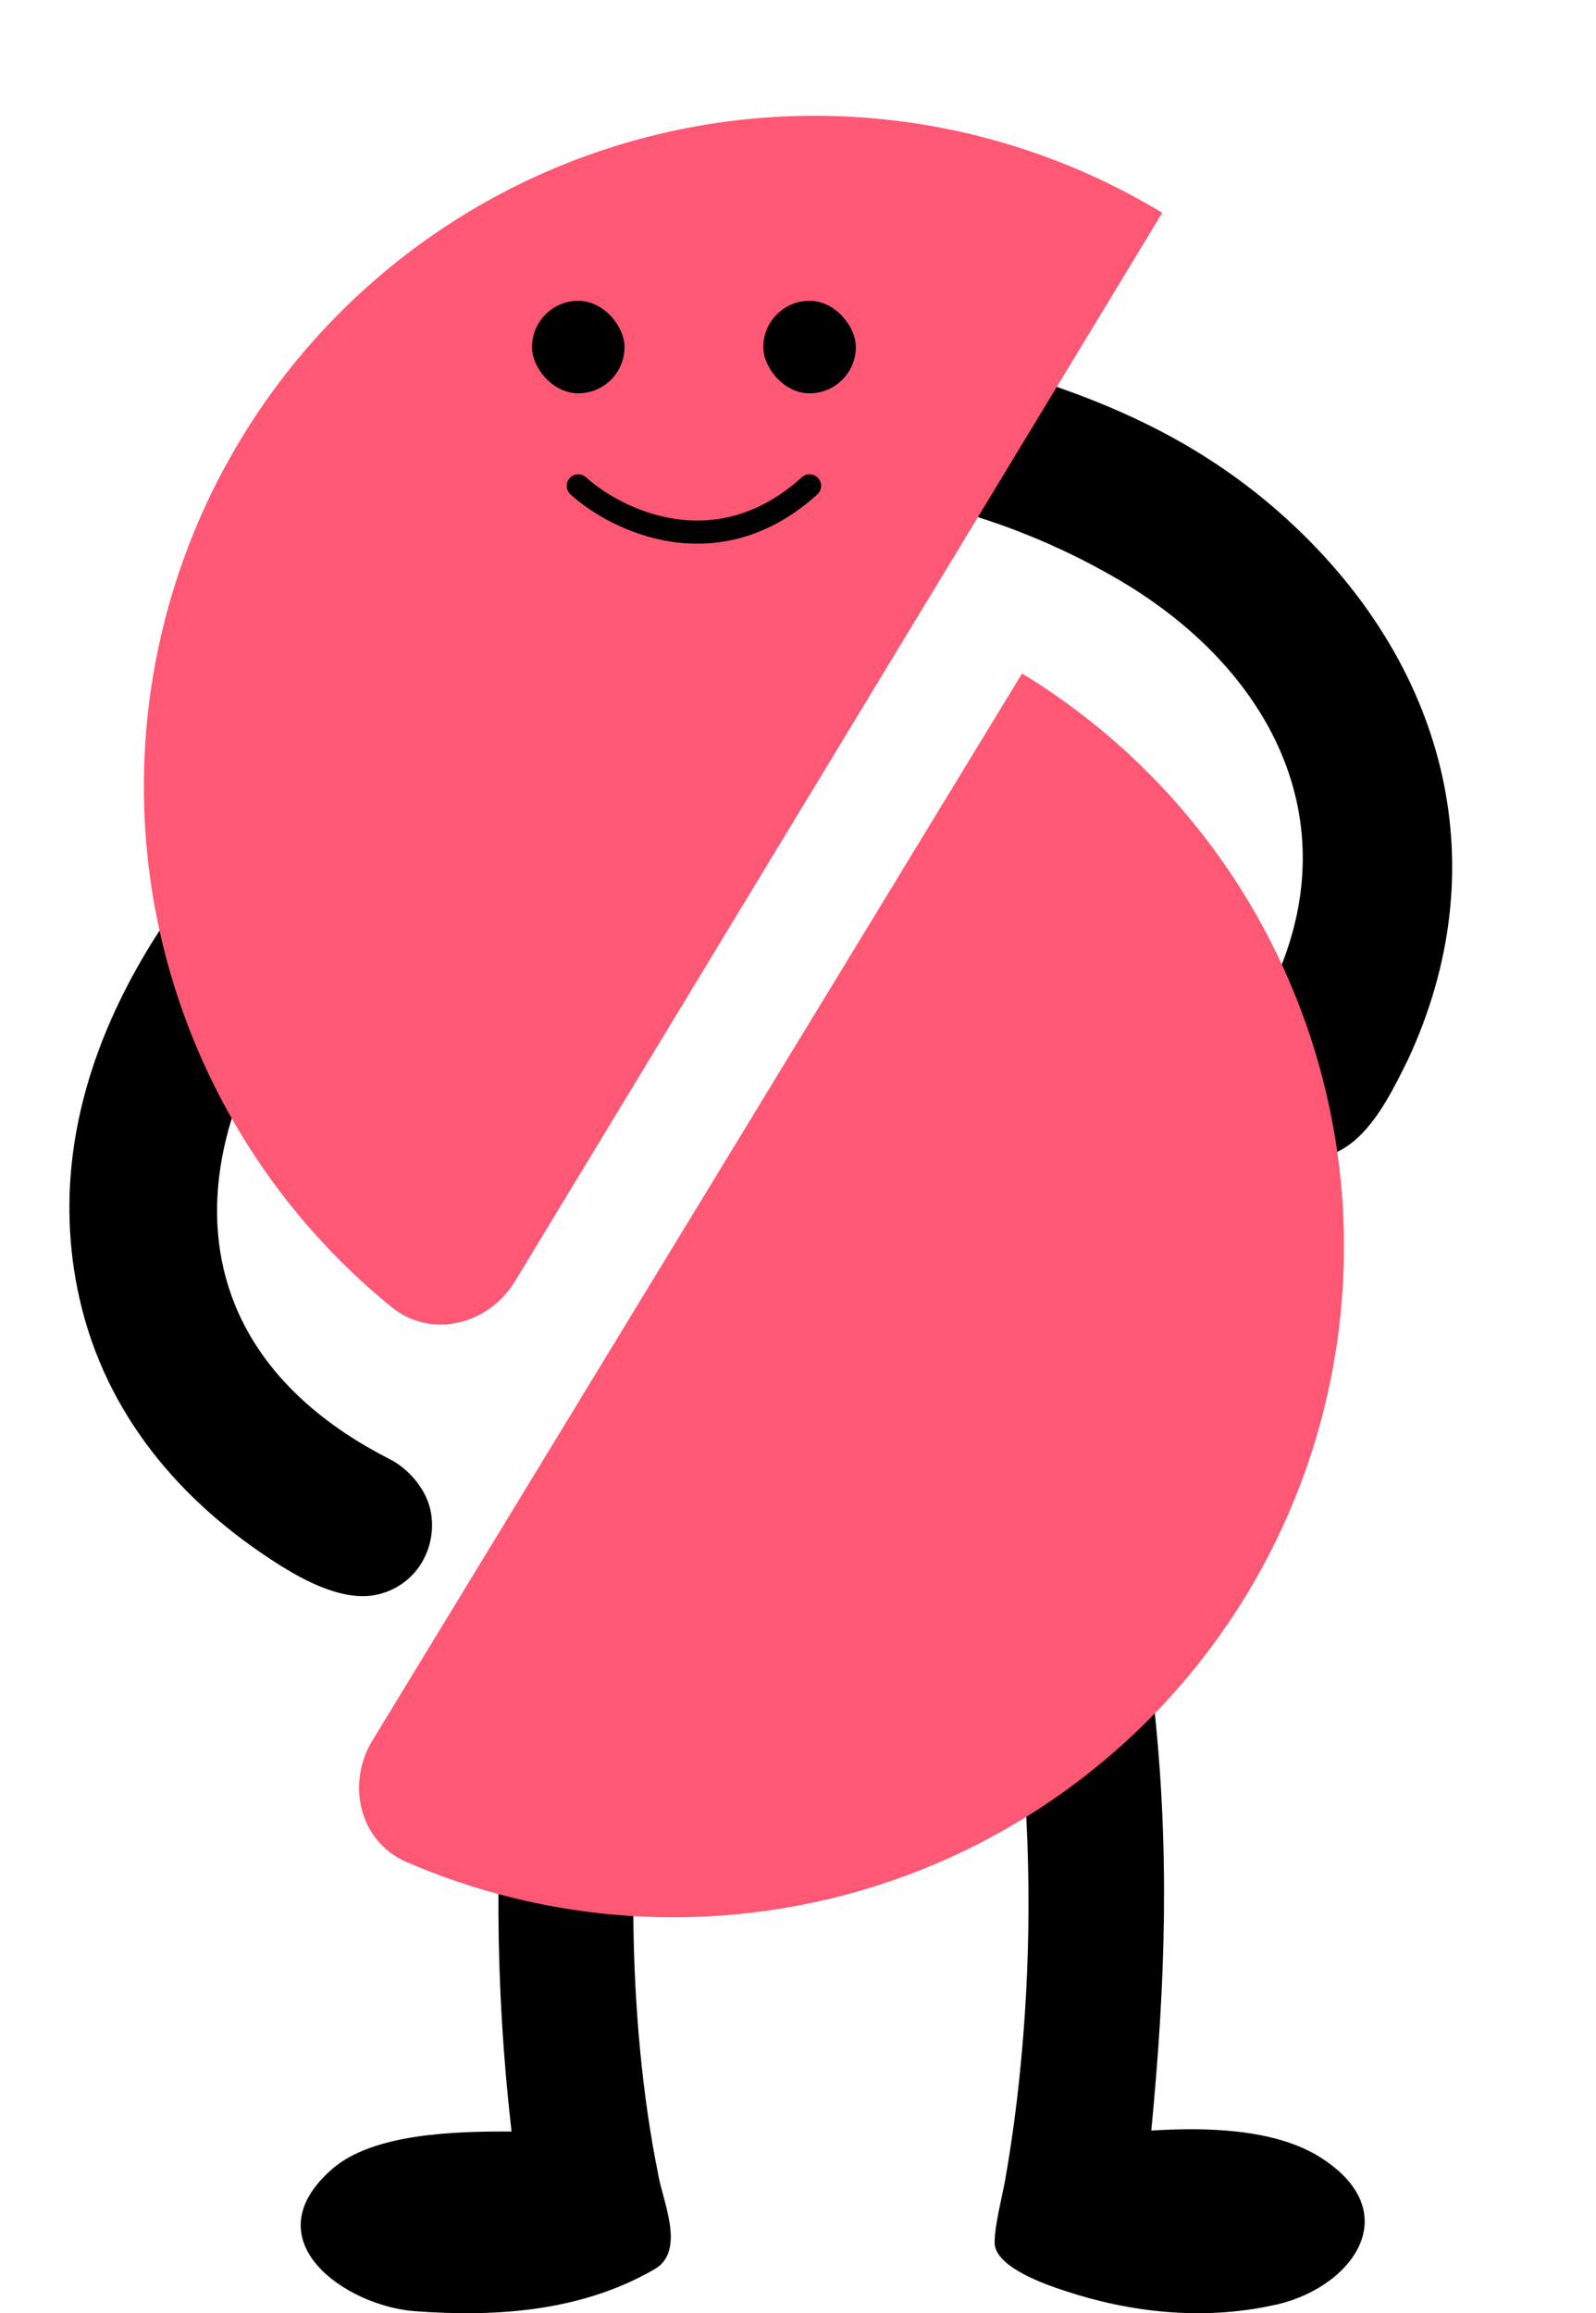 <svg width="69" height="100" viewBox="0 0 69 100" fill="none" xmlns="http://www.w3.org/2000/svg">
<path d="M41.233 22.048C40.799 21.911 38.93 20.677 38.383 20.361C34.667 18.217 31.019 16.05 28.02 12.879C27.344 12.165 26.498 11.237 26 10.379C26.859 10.829 27.992 11.517 28.865 11.857C38.352 15.553 48.045 15.25 55.995 22.777C62.6 29.031 64.706 37.541 60.88 45.79C59.732 48.133 58.223 51.145 55.046 49.679C54.246 49.31 53.71 48.385 53.429 47.59C52.767 45.715 54.335 44.105 55.089 42.462C58.337 35.385 54.846 28.894 48.442 25.109C46.173 23.772 43.749 22.742 41.233 22.048Z" fill="black"/>
<path d="M23.975 22.004C24.071 22.268 23.863 22.991 23.791 23.31C23.309 25.516 22.566 27.659 21.575 29.693C20.452 32.027 18.918 34.34 17.593 36.581C17.213 37.223 16.543 38.57 16.154 39.068C8.366 46.355 5.706 57.409 16.853 63.084C17.68 63.505 18.412 64.376 18.609 65.279C18.786 66.11 18.621 66.976 18.151 67.688C17.708 68.346 17.015 68.802 16.228 68.954C14.708 69.244 12.907 68.209 11.689 67.401C7.446 64.618 4.343 60.719 3.345 55.707C1.599 46.938 6.736 38.906 12.956 33.154C16.959 29.452 20.878 26.535 23.975 22.004Z" fill="black"/>
<path d="M43.733 72.088L43.838 72.004C45.29 72.355 46.718 72.761 48.183 73.057C48.452 73.112 49.684 73.32 49.857 73.416C50.584 79.906 50.393 85.675 49.774 92.109C52.091 91.961 55.117 92.012 57.1 93.277C60.93 95.721 58.333 99.056 54.919 99.686C51.962 100.307 48.87 99.982 46.011 99.029C45.273 98.783 42.99 98.025 43 96.939C43.007 96.17 43.325 94.979 43.467 94.186C43.664 93.056 43.83 91.921 43.965 90.782C44.547 85.86 44.622 80.89 44.188 75.953C44.085 74.744 43.973 73.267 43.733 72.088Z" fill="black"/>
<path d="M22.011 73.328C22.72 73.125 27.692 71.826 28.044 72.024C27.126 78.974 27.064 87.073 28.445 93.948C28.613 95.08 29.686 97.298 28.303 98.099C25.166 99.917 21.5 100.183 17.927 99.916C14.952 99.693 10.834 96.862 14.353 93.776C16.14 92.21 19.75 92.138 22.116 92.15C21.395 85.9 21.36 79.586 22.011 73.328Z" fill="black"/>
<path d="M50.247 9.2C43.669 5.215 35.777 4.007 28.307 5.84C20.838 7.674 14.402 12.399 10.417 18.978C6.432 25.556 5.223 33.448 7.057 40.918C8.571 47.084 12.056 52.546 16.927 56.506C18.641 57.899 21.122 57.276 22.267 55.386L35.221 34.004L50.247 9.2Z" fill="#FF5874"/>
<path d="M44.186 29.117C50.755 33.117 55.467 39.563 57.283 47.037C59.1 54.51 57.874 62.4 53.874 68.969C49.874 75.538 43.428 80.25 35.955 82.067C29.785 83.567 23.332 82.992 17.572 80.496C15.545 79.617 14.954 77.128 16.103 75.241L29.104 53.887L44.186 29.117Z" fill="#FF5874"/>
<path d="M25 21.004C26.667 22.513 31 24.626 35 21.004" stroke="black" stroke-linecap="round" stroke-linejoin="round"/>
<rect x="23" y="13.004" width="4" height="4" rx="2" fill="black"/>
<rect x="33" y="13.004" width="4" height="4" rx="2" fill="black"/>
</svg>
